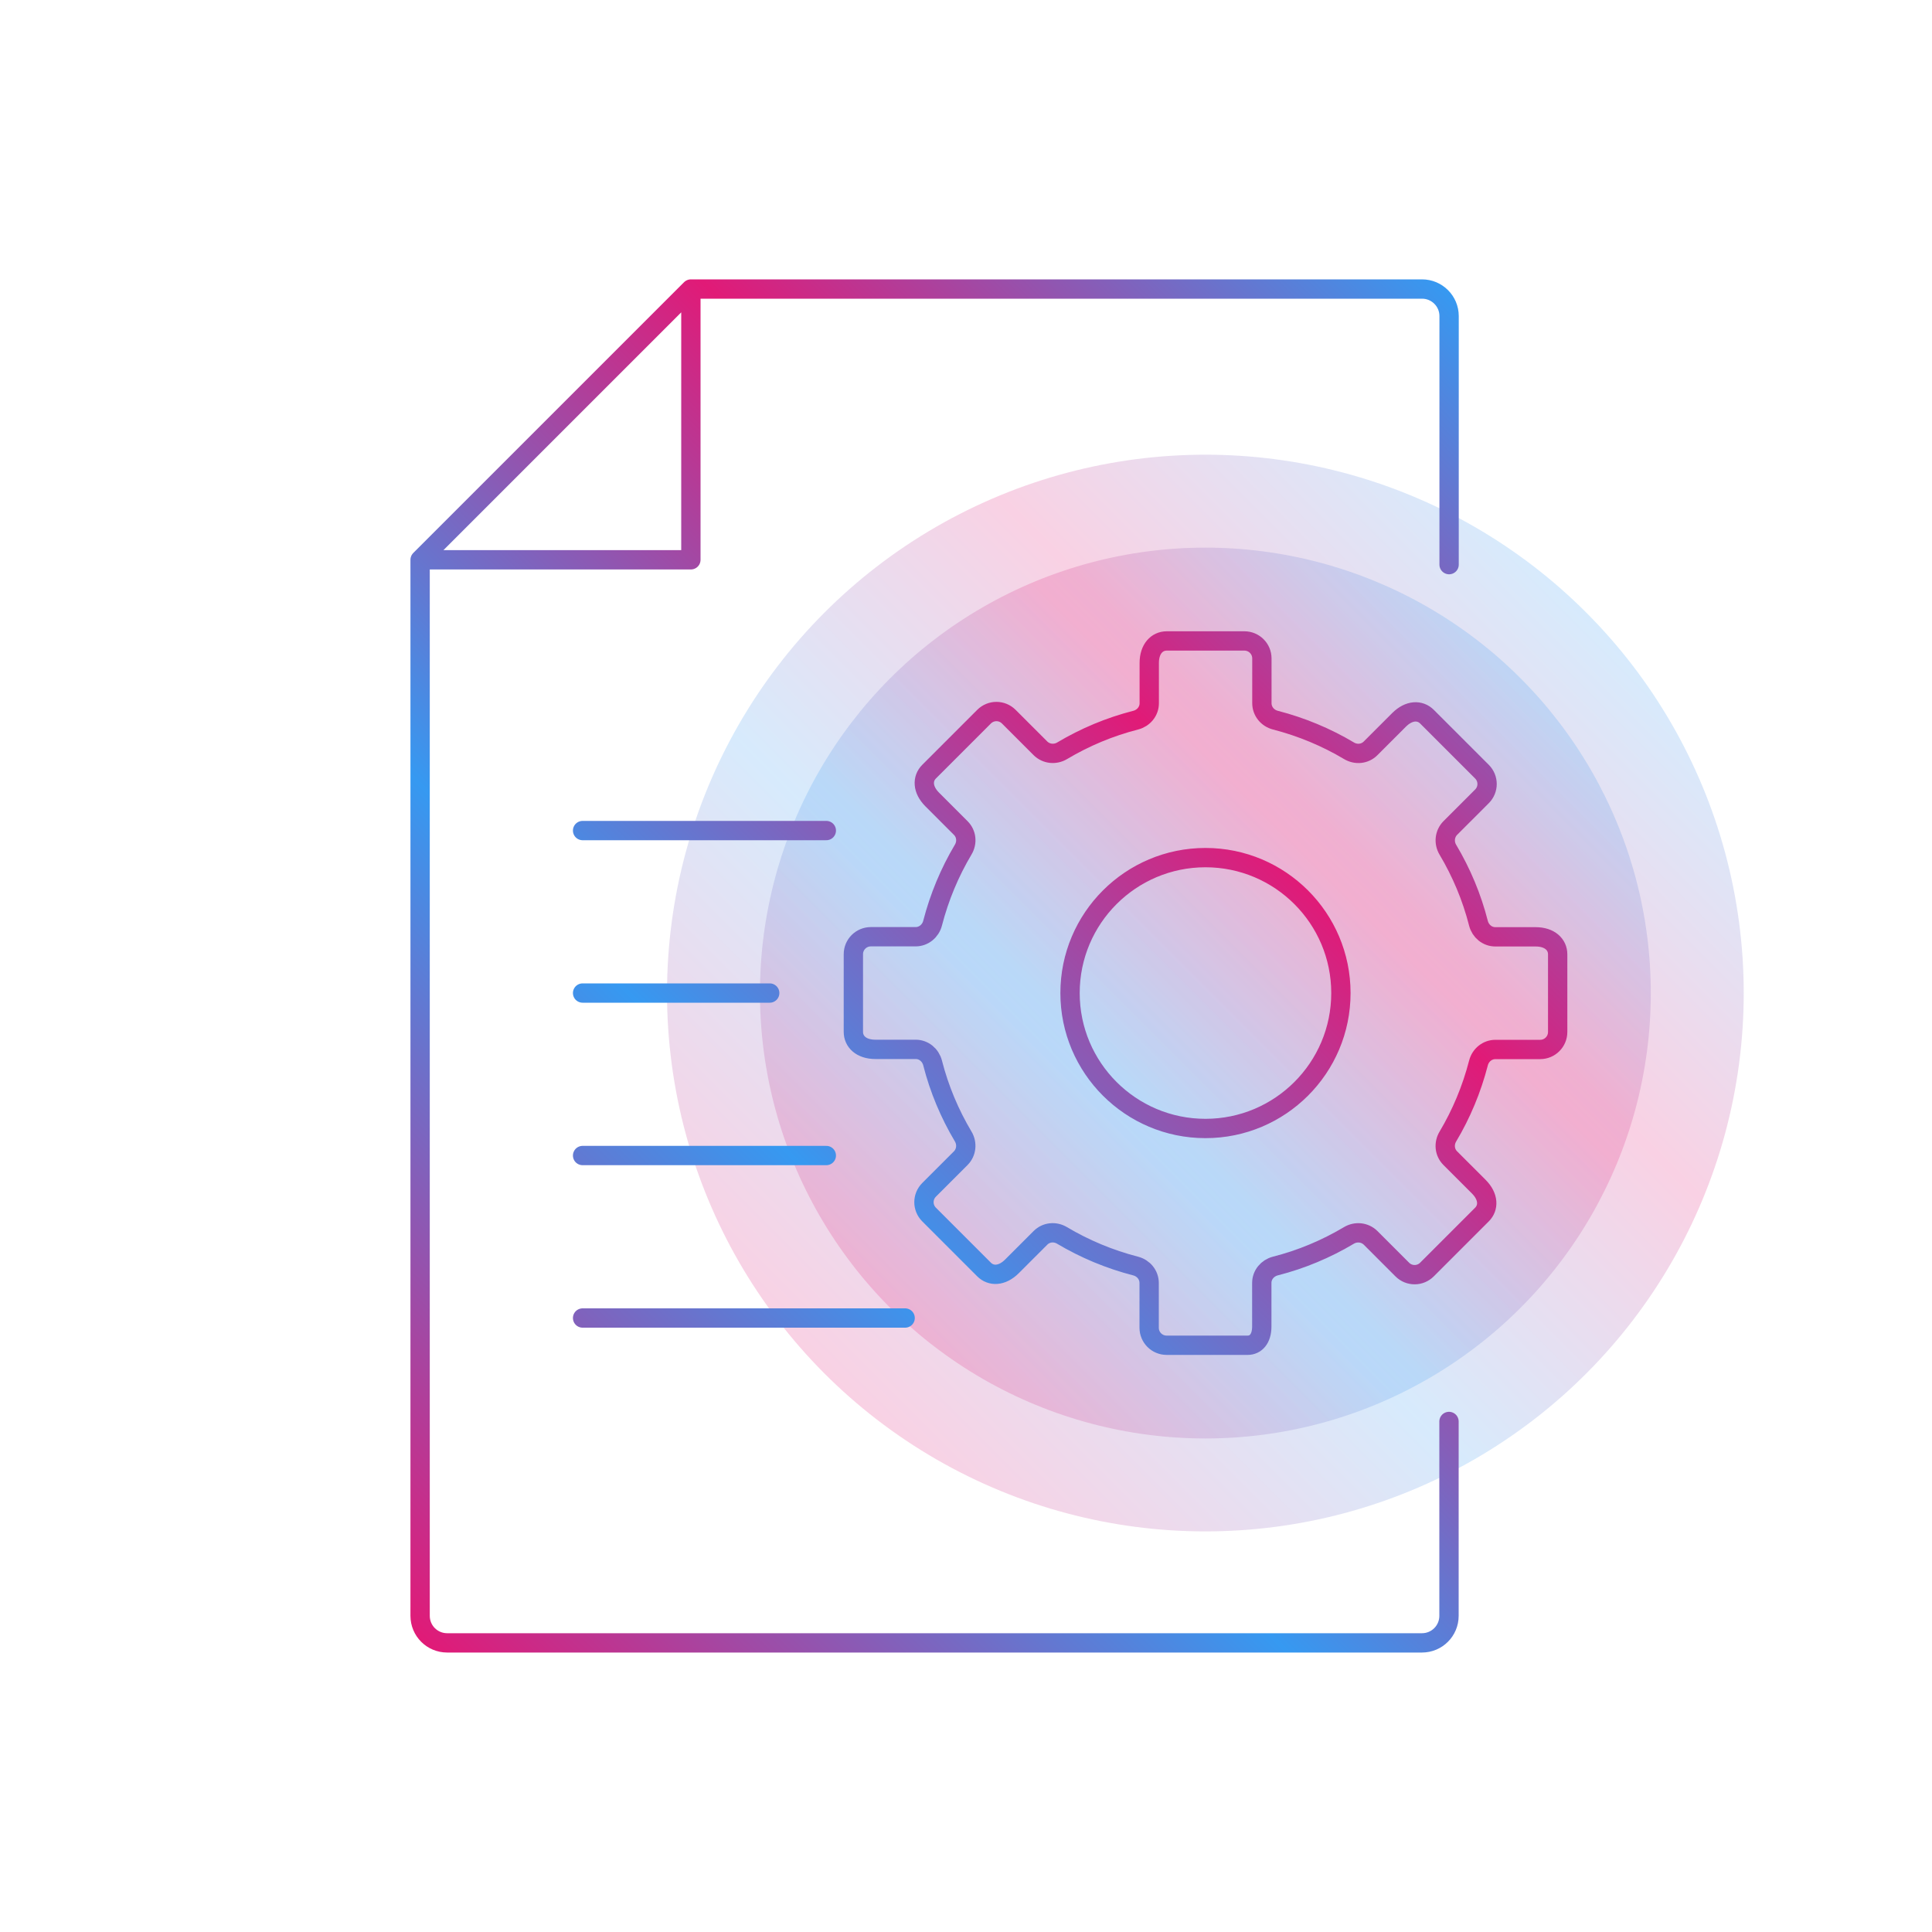 <?xml version="1.0" encoding="UTF-8"?>
<svg xmlns="http://www.w3.org/2000/svg" xmlns:xlink="http://www.w3.org/1999/xlink" id="Layer_1" data-name="Layer 1" viewBox="0 0 200 200">
  <defs>
    <style>
      .cls-1 {
        fill: url(#Large_Icon_Gradient_RGB-2);
      }

      .cls-1, .cls-2 {
        opacity: .2;
        stroke-width: 0px;
      }

      .cls-3 {
        fill: none;
        stroke: url(#Large_Icon_Gradient_RGB-3);
        stroke-linecap: round;
        stroke-linejoin: round;
        stroke-width: 2px;
      }

      .cls-2 {
        fill: url(#Large_Icon_Gradient_RGB);
      }
    </style>
    <linearGradient id="Large_Icon_Gradient_RGB" data-name="Large Icon Gradient RGB" x1="85.38" y1="142.21" x2="164.19" y2="63.4" gradientUnits="userSpaceOnUse">
      <stop offset="0" stop-color="#e11a77"></stop>
      <stop offset=".36" stop-color="#3699f1"></stop>
      <stop offset=".69" stop-color="#e11a77"></stop>
      <stop offset="1" stop-color="#3699f1"></stop>
    </linearGradient>
    <linearGradient id="Large_Icon_Gradient_RGB-2" data-name="Large Icon Gradient RGB" x1="92.18" y1="135.41" x2="157.39" y2="70.2" xlink:href="#Large_Icon_Gradient_RGB"></linearGradient>
    <linearGradient id="Large_Icon_Gradient_RGB-3" data-name="Large Icon Gradient RGB" x1="41.79" y1="168.15" x2="164.9" y2="45.04" xlink:href="#Large_Icon_Gradient_RGB"></linearGradient>
  </defs>
  <circle class="cls-2" cx="124.78" cy="102.8" r="55.73"></circle>
  <circle class="cls-1" cx="124.78" cy="102.8" r="46.11"></circle>
  <path class="cls-3" d="M43.49,57.95h28.03v-28.03M150.01,58.45v-25.73c0-1.55-1.26-2.8-2.8-2.8h-75.69l-28.03,28.03v109.32c0,1.55,1.25,2.8,2.8,2.8h100.91c1.55,0,2.8-1.25,2.8-2.8v-20.12M90.62,108.63h4.17c.84,0,1.54.59,1.75,1.4.69,2.71,1.77,5.27,3.17,7.62.43.72.34,1.64-.25,2.24l-3.28,3.28c-.71.71-.71,1.85,0,2.56l5.69,5.69c.71.71,1.85.71,2.89-.33l2.95-2.95c.6-.6,1.51-.68,2.23-.25,2.35,1.4,4.91,2.47,7.62,3.17.82.21,1.4.92,1.4,1.76v4.63c0,1,.81,1.81,1.81,1.81h8.39c.81,0,1.46-.64,1.46-1.94v-4.51c0-.84.59-1.54,1.4-1.75,2.71-.69,5.27-1.77,7.62-3.17.72-.43,1.64-.34,2.24.25l3.28,3.28c.71.71,1.85.71,2.56,0l5.69-5.69c.71-.71.71-1.85-.33-2.89l-2.95-2.95c-.6-.6-.68-1.51-.25-2.23,1.4-2.35,2.47-4.91,3.17-7.62.21-.82.92-1.4,1.76-1.4h4.63c1,0,1.81-.81,1.81-1.81v-8.04c0-1-.81-1.81-2.28-1.81h-4.17c-.84,0-1.54-.59-1.75-1.4-.69-2.71-1.77-5.27-3.17-7.62-.43-.72-.34-1.64.25-2.24l3.28-3.28c.71-.71.71-1.85,0-2.56l-5.69-5.69c-.71-.71-1.85-.71-2.89.33l-2.95,2.95c-.6.6-1.51.68-2.23.25-2.35-1.4-4.91-2.47-7.62-3.17-.82-.21-1.4-.92-1.4-1.76v-4.63c0-1-.81-1.81-1.81-1.81h-8.04c-1,0-1.81.81-1.81,2.28v4.17c0,.84-.59,1.54-1.4,1.75-2.71.69-5.27,1.77-7.62,3.17-.72.43-1.64.34-2.24-.25l-3.28-3.28c-.71-.71-1.85-.71-2.56,0l-5.69,5.69c-.71.71-.71,1.85.33,2.89l2.95,2.95c.6.6.68,1.51.25,2.23-1.4,2.35-2.47,4.91-3.17,7.62-.21.81-.92,1.4-1.76,1.4h-4.63c-1,0-1.81.81-1.81,1.81v8.04c0,1,.81,1.81,2.28,1.81ZM110.77,102.8c0,7.74,6.28,14.02,14.02,14.02s14.02-6.28,14.02-14.02-6.28-14.02-14.02-14.02-14.02,6.28-14.02,14.02ZM79.68,102.8h-19.37M85.54,85.98h-25.23M85.54,119.62h-25.23M93.7,136.44h-33.39"></path>
</svg>
